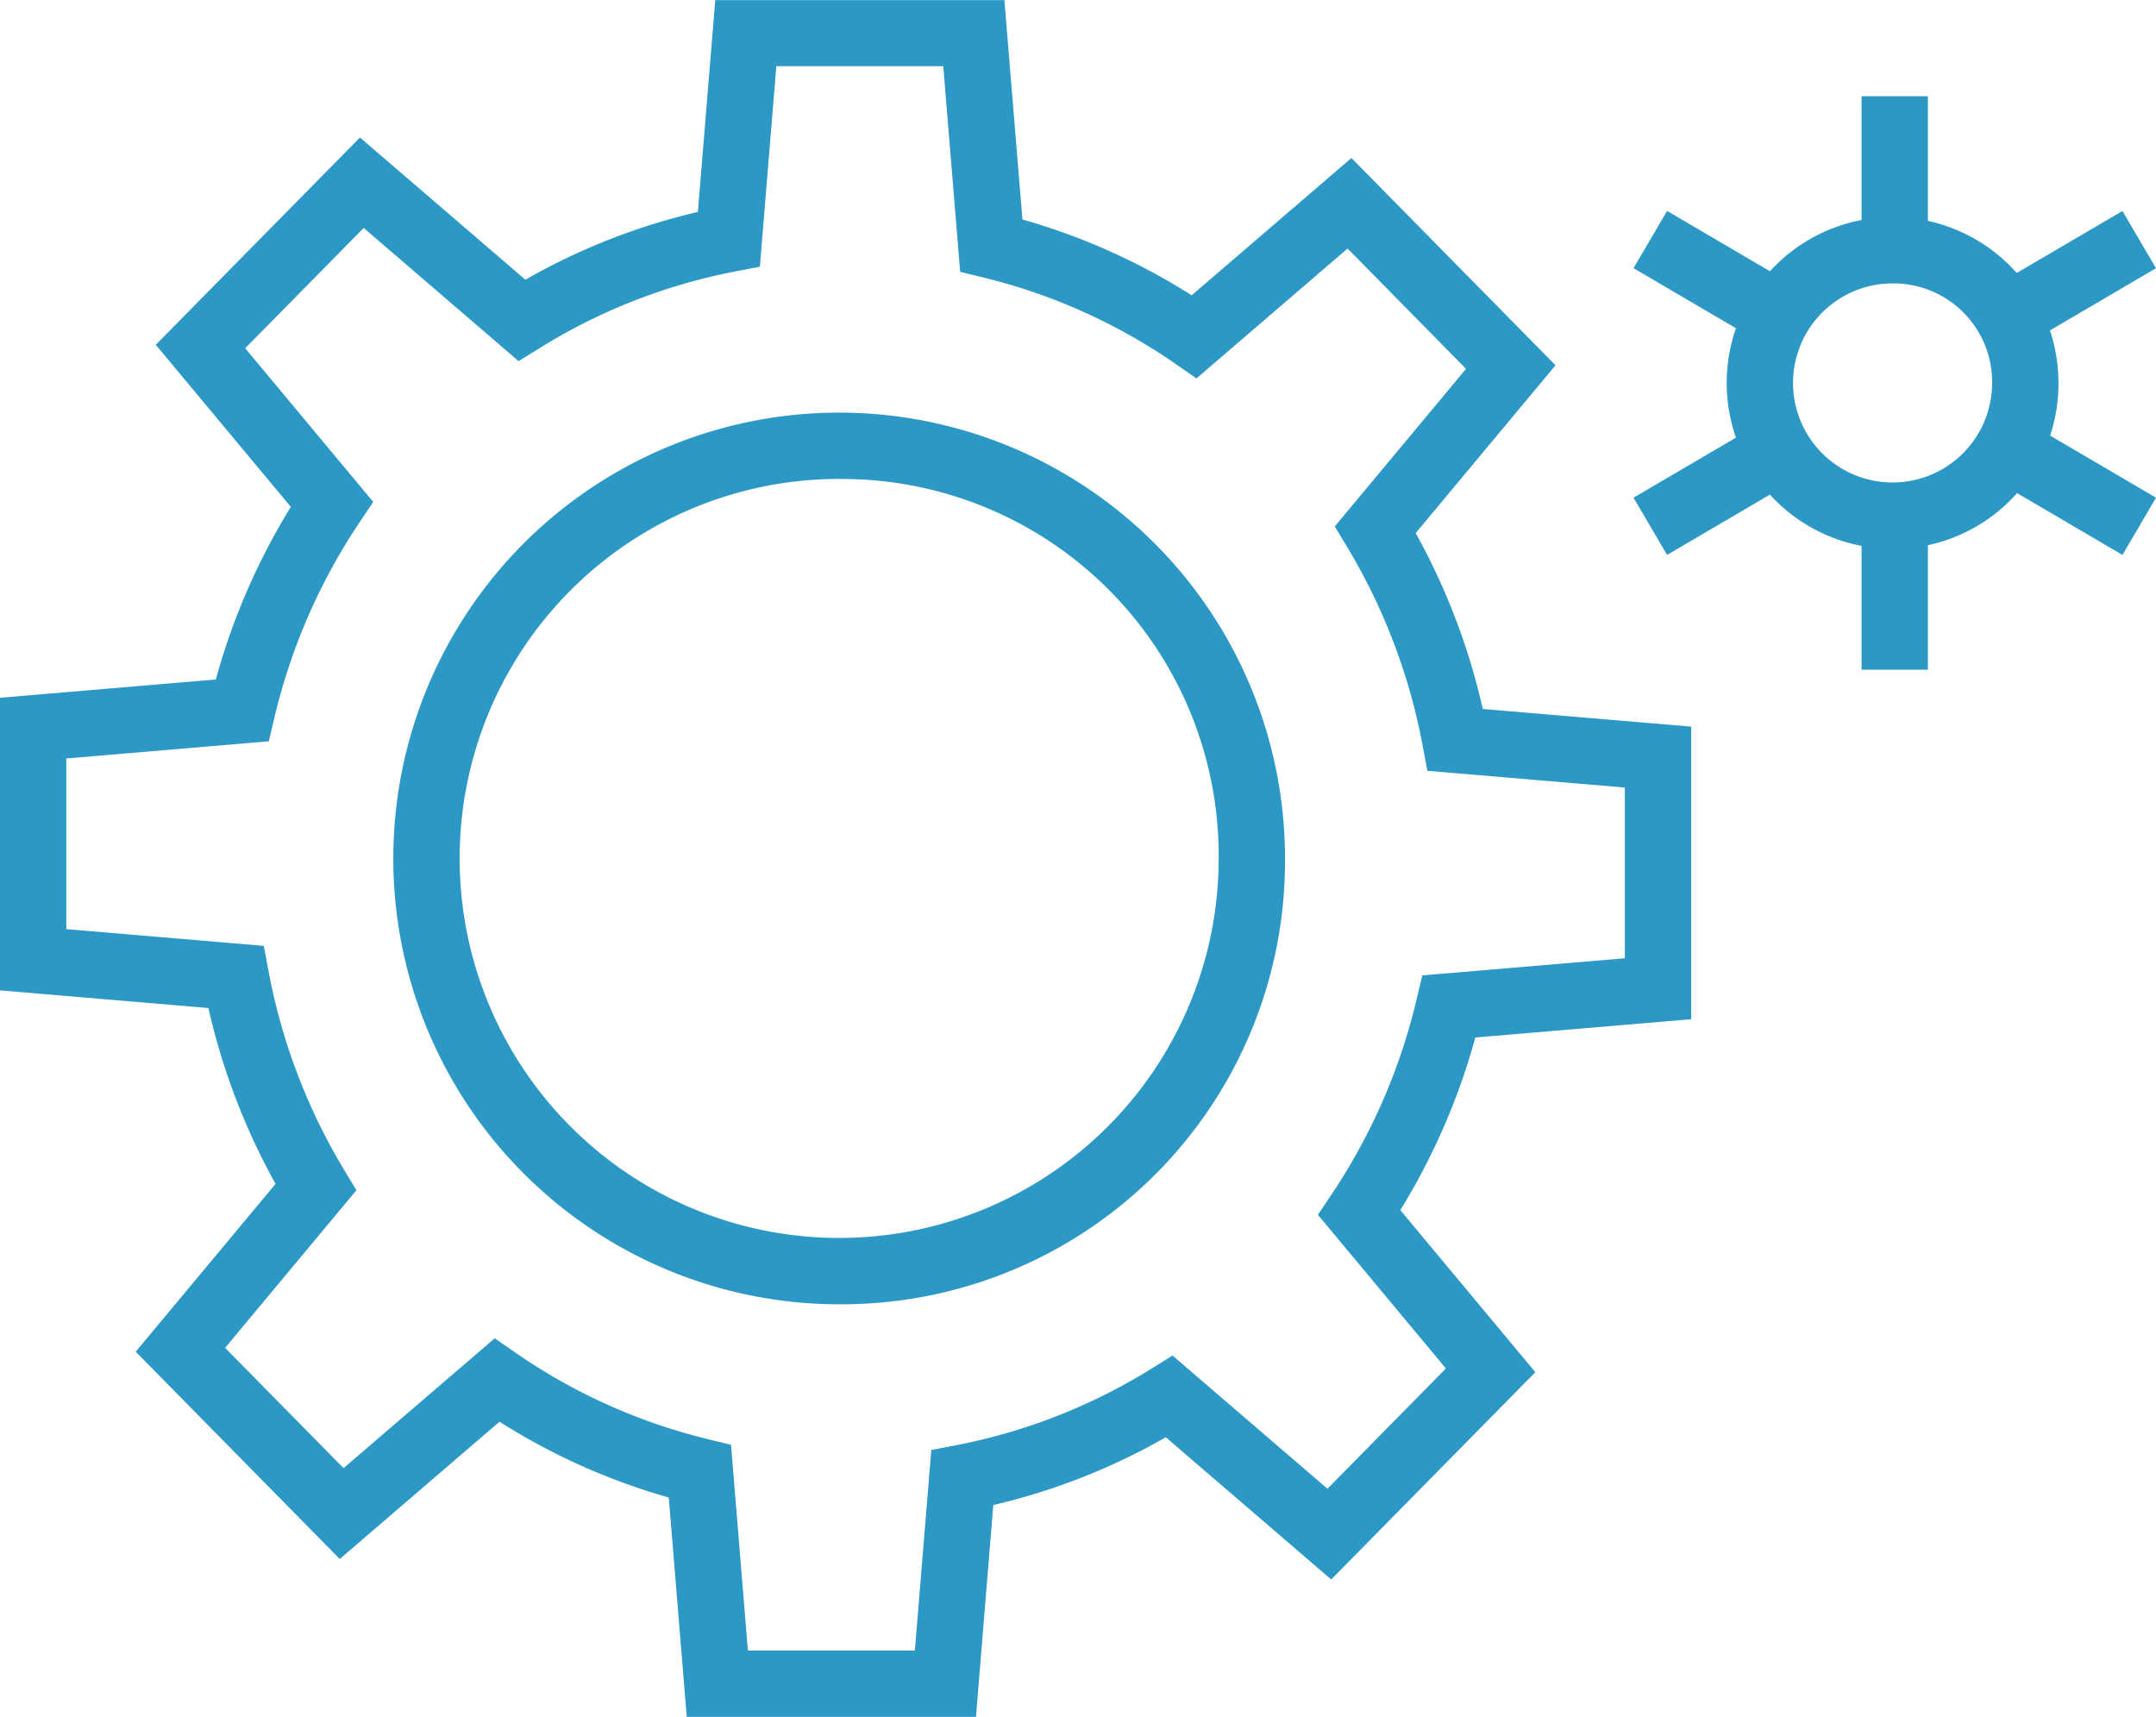 <?xml version="1.0" encoding="UTF-8"?> <svg xmlns="http://www.w3.org/2000/svg" width="102.972" height="82" viewBox="0 0 102.972 82"><g id="Group_3356" data-name="Group 3356" transform="translate(-1066.5 -364.455)"><g id="Group_3344" data-name="Group 3344" transform="translate(1066.5 364.455)"><g id="Group_3337" data-name="Group 3337"><path id="Path_45706" data-name="Path 45706" d="M1113.113,446.455H1099.3l-.859-10.476a30.714,30.714,0,0,1-8.084-3.62l-7.63,6.556-9.745-9.9L1079.66,421a31.684,31.684,0,0,1-3.205-8.4l-9.955-.843,0-13.975,10.308-.873a31.658,31.658,0,0,1,3.582-8.243l-6.449-7.743,9.751-9.9,7.9,6.792a30.663,30.663,0,0,1,8.239-3.238l.831-10.116h13.808l.862,10.478a30.684,30.684,0,0,1,8.083,3.62l7.63-6.557,9.747,9.9-6.678,8.015a31.688,31.688,0,0,1,3.205,8.4l9.953.843v13.975l-10.309.873a31.685,31.685,0,0,1-3.583,8.244l6.449,7.741-9.75,9.9-7.9-6.792a30.641,30.641,0,0,1-8.239,3.238Zm-10.893-3.168h7.974l.786-9.577,1.179-.228a27.559,27.559,0,0,0,9.354-3.669l.988-.615,7.4,6.362,5.657-5.745-6.114-7.339.659-.984a28.544,28.544,0,0,0,4.062-9.334l.265-1.116,9.673-.819V402.07l-9.431-.8-.222-1.185a28.62,28.62,0,0,0-3.619-9.522l-.582-.965,6.27-7.526-5.657-5.747-7.219,6.205-1.005-.7a27.617,27.617,0,0,0-9.17-4.121l-1.11-.272-.807-9.822h-7.973l-.786,9.578-1.179.228a27.551,27.551,0,0,0-9.355,3.669l-.988.614-7.4-6.362-5.659,5.746,6.114,7.339-.659.985a28.534,28.534,0,0,0-4.063,9.332l-.265,1.116-9.672.82,0,8.152,9.433.8.222,1.184a28.561,28.561,0,0,0,3.619,9.521l.583.965-6.271,7.529,5.656,5.745,7.218-6.2,1.007.694a27.562,27.562,0,0,0,9.171,4.12l1.11.271Z" transform="translate(-1066.5 -364.455)" fill="#2b98c6"></path></g><g id="Group_3338" data-name="Group 3338" transform="translate(19.401 19.709)"><path id="Path_45707" data-name="Path 45707" d="M1111.981,431.923a21.294,21.294,0,1,1,20.987-21.292A21.164,21.164,0,0,1,1111.981,431.923Zm0-39.416a18.126,18.126,0,1,0,17.819,18.124A17.993,17.993,0,0,0,1111.981,392.507Z" transform="translate(-1090.996 -389.339)" fill="#2b98c6"></path></g></g><g id="Group_3355" data-name="Group 3355" transform="translate(1144.518 369.051)"><g id="Group_3345" data-name="Group 3345" transform="translate(4.655 5.773)"><path id="Path_45710" data-name="Path 45710" d="M1178.7,393.39a7.922,7.922,0,1,1,7.823-7.922A7.881,7.881,0,0,1,1178.7,393.39Zm0-12.675a4.754,4.754,0,1,0,4.655,4.753A4.709,4.709,0,0,0,1178.7,380.715Z" transform="translate(-1170.883 -377.547)" fill="#2b98c6"></path></g><g id="Group_3348" data-name="Group 3348" transform="translate(10.892)"><g id="Group_3346" data-name="Group 3346"><rect id="Rectangle_582" data-name="Rectangle 582" width="3.168" height="5.992" fill="#2b98c6"></rect></g><g id="Group_3347" data-name="Group 3347" transform="translate(0 21.398)"><rect id="Rectangle_583" data-name="Rectangle 583" width="3.168" height="5.992" fill="#2b98c6"></rect></g></g><g id="Group_3351" data-name="Group 3351" transform="translate(0 5.481)"><g id="Group_3349" data-name="Group 3349"><rect id="Rectangle_584" data-name="Rectangle 584" width="3.168" height="5.922" transform="matrix(0.506, -0.863, 0.863, 0.506, 0, 2.732)" fill="#2b98c6"></rect></g><g id="Group_3350" data-name="Group 3350" transform="translate(18.243 10.698)"><rect id="Rectangle_585" data-name="Rectangle 585" width="3.168" height="5.922" transform="translate(0 2.733) rotate(-59.609)" fill="#2b98c6"></rect></g></g><g id="Group_3354" data-name="Group 3354" transform="translate(0 5.481)"><g id="Group_3352" data-name="Group 3352" transform="translate(0 10.698)"><rect id="Rectangle_586" data-name="Rectangle 586" width="5.922" height="3.168" transform="translate(0 2.996) rotate(-30.39)" fill="#2b98c6"></rect></g><g id="Group_3353" data-name="Group 3353" transform="translate(18.243)"><rect id="Rectangle_587" data-name="Rectangle 587" width="5.922" height="3.168" transform="translate(0 2.996) rotate(-30.39)" fill="#2b98c6"></rect></g></g></g></g></svg> 
